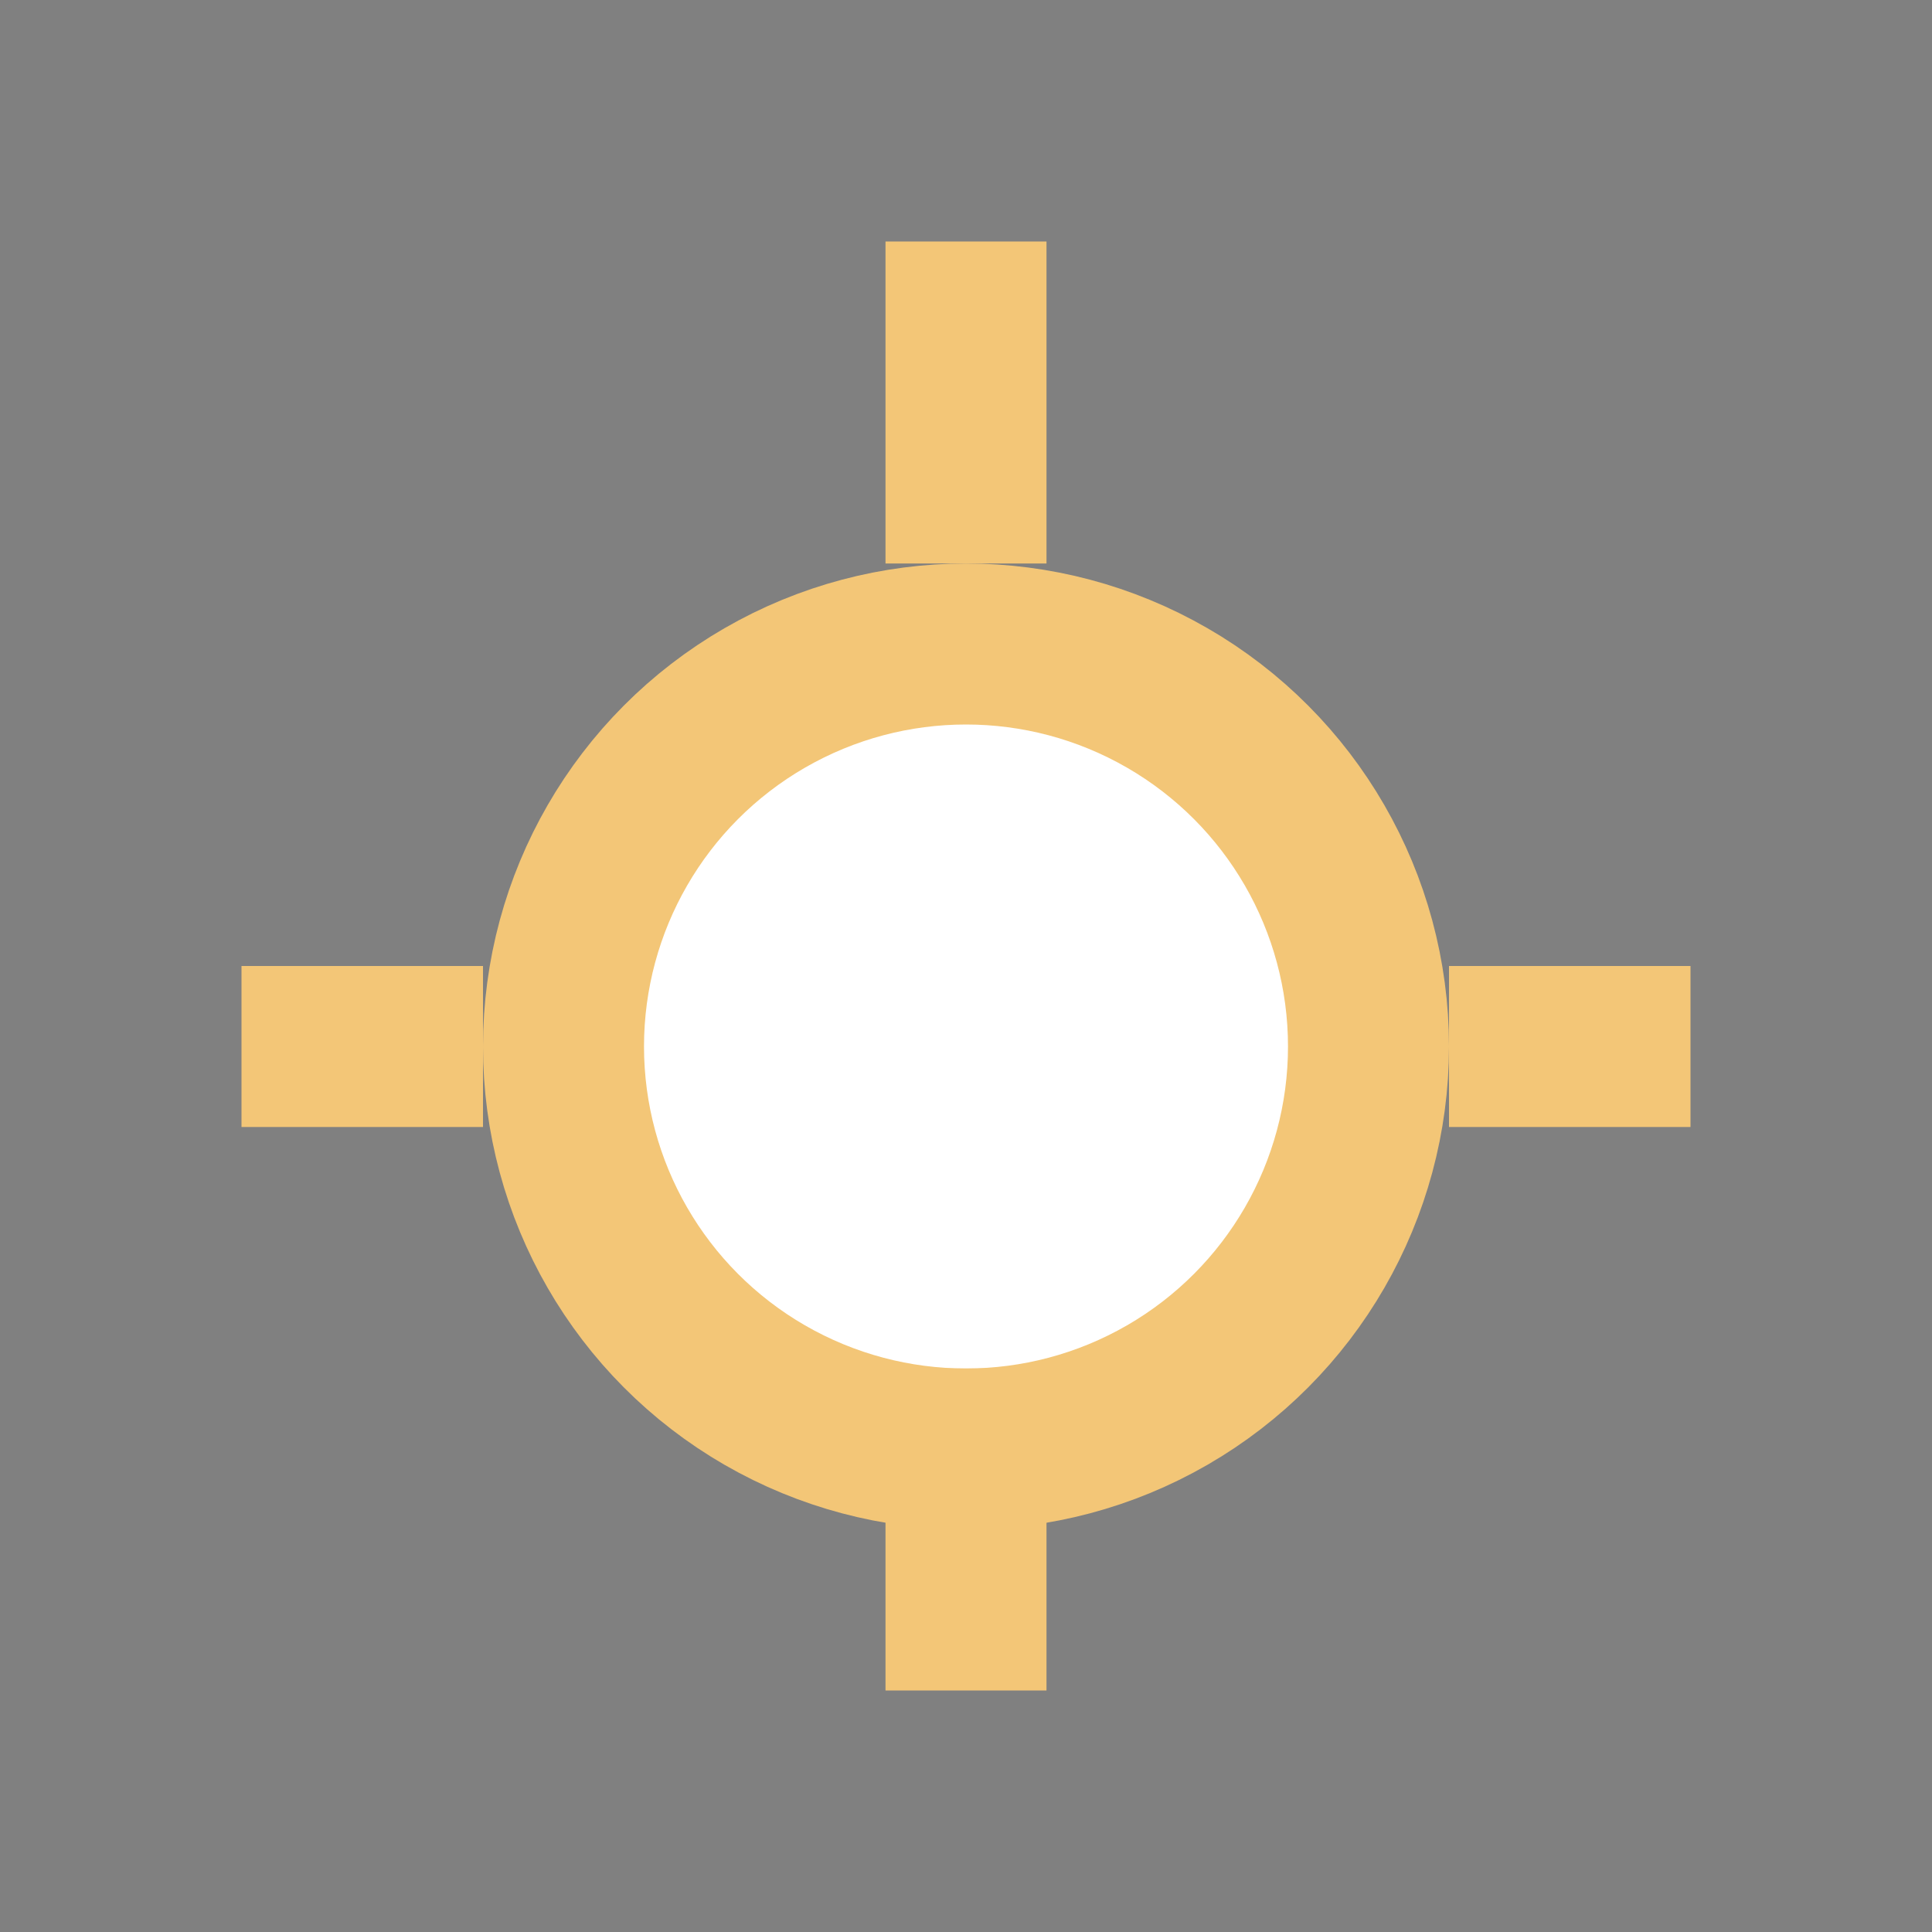 <?xml version="1.0" encoding="UTF-8"?>
<svg xmlns="http://www.w3.org/2000/svg" viewBox="0 0 24 24" width="32" height="32"><rect x="0" y="0" width="24" height="24" fill="#808080" stroke="none"/><circle cx="12" cy="13" r="5" fill="#FFF" stroke="#F3C677" stroke-width="2"/><path d="M12 3v4M3 13h3m12 0h3M12 21v-4" stroke="#F3C677" stroke-width="2"/></svg>
